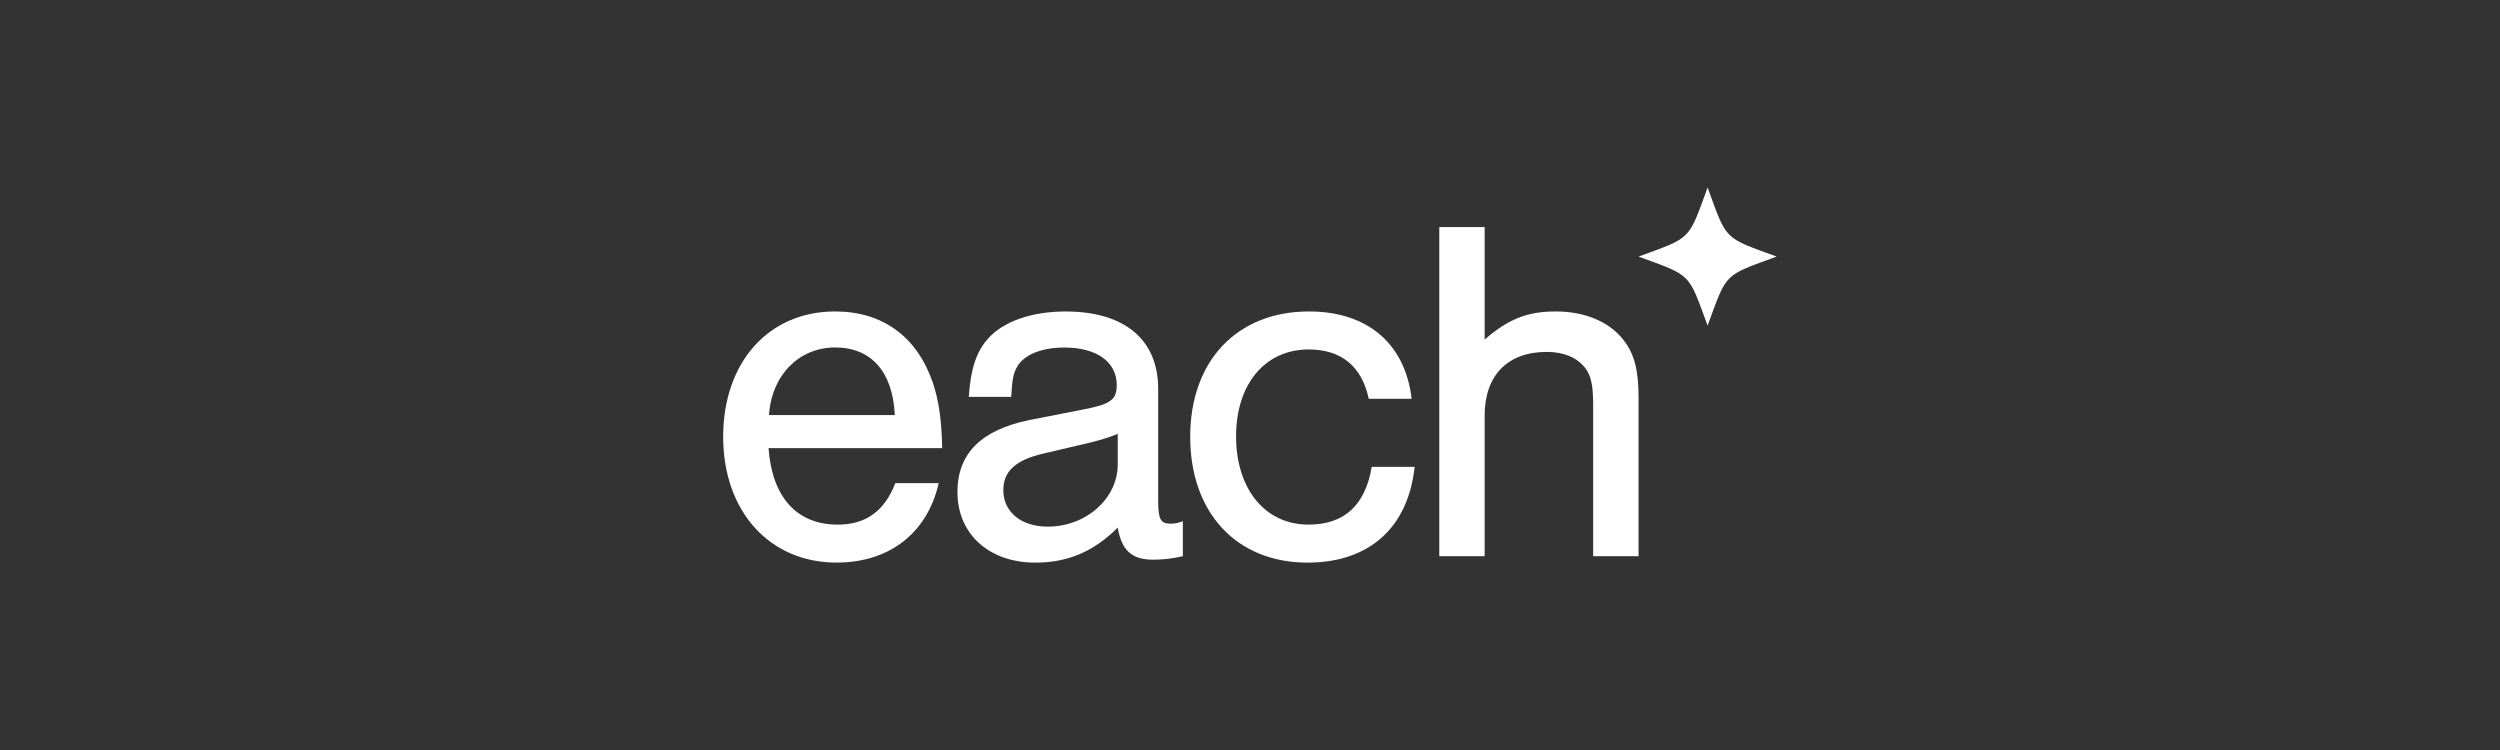 <?xml version="1.0" encoding="UTF-8" standalone="no"?>
<!DOCTYPE svg PUBLIC "-//W3C//DTD SVG 1.1//EN" "http://www.w3.org/Graphics/SVG/1.1/DTD/svg11.dtd">
<svg width="100%" height="100%" viewBox="0 0 200 60" version="1.1" xmlns="http://www.w3.org/2000/svg" xmlns:xlink="http://www.w3.org/1999/xlink" xml:space="preserve" xmlns:serif="http://www.serif.com/" style="fill-rule:evenodd;clip-rule:evenodd;stroke-linejoin:round;stroke-miterlimit:2;">
    <rect x="0" y="0" width="200" height="60" fill="#333333" stroke="none"/>
    <g id="Artboard1" transform="matrix(1,0,0,1.5,0,0)">
        <rect x="0" y="0" width="200" height="40" style="fill:none;"/>
        <g id="Each" transform="matrix(0.274,0,0,0.274,57.854,10)">
            <g transform="matrix(1,0,0,0.667,0,0)">
                <path d="M287.42,0C281.71,15.6 282.86,14.44 267.26,20.16C282.86,25.88 281.7,24.72 287.42,40.32C293.14,24.72 291.98,25.88 307.58,20.16C291.98,14.44 293.13,15.6 287.42,0Z" style="fill:white;fill-rule:nonzero;"/>
            </g>
            <g transform="matrix(1,0,0,0.667,0,0)">
                <path d="M13.25,76.06C14.26,90.32 21.46,98.38 33.41,98.38C41.62,98.38 47.09,94.49 50.26,86.28L62.93,86.28C59.62,100.82 48.53,109.46 33.12,109.46C13.54,109.47 0,94.5 0,72.75C0,51 13.25,36.17 32.69,36.17C46.51,36.17 56.59,43.51 61.2,56.91C62.93,62.09 63.79,67.71 63.94,76.06L13.25,76.06ZM50.11,66.41C49.53,53.74 43.2,46.68 32.69,46.68C22.18,46.68 14.11,54.74 13.39,66.41L50.11,66.41Z" style="fill:white;fill-rule:nonzero;"/>
                <path d="M71.71,61.09C72.29,52.88 73.87,47.99 77.33,44.1C81.79,39.06 90.15,36.18 99.94,36.18C117.22,36.18 127.01,44.39 127.01,58.79L127.01,91.48C127.01,96.95 127.73,98.1 130.75,98.1C131.9,98.1 132.62,97.96 134.21,97.38L134.21,107.6C131.04,108.32 128.31,108.61 125.57,108.61C119.23,108.61 116.35,105.87 115.2,99.25C108.14,106.31 100.51,109.47 91.15,109.47C77.61,109.47 68.4,101.12 68.4,88.88C68.4,77.65 75.31,70.74 89.42,67.86L104.83,64.84C113.18,63.26 114.91,61.96 114.91,57.64C114.91,50.87 109.01,46.7 99.65,46.7C92.88,46.7 87.55,48.86 85.68,52.6C84.67,54.47 84.38,56.06 84.1,61.1L71.72,61.1L71.71,61.09ZM115.2,71.89C112.75,72.9 110.45,73.62 106.99,74.48L93.45,77.65C85.39,79.52 81.79,82.83 81.79,88.31C81.79,94.65 86.97,98.97 94.75,98.97C105.98,98.97 115.2,90.76 115.2,80.83L115.2,71.89Z" style="fill:white;fill-rule:nonzero;"/>
                <path d="M188.49,61.66C186.47,52.16 180.43,47.26 170.92,47.26C158.25,47.26 149.75,57.34 149.75,72.6C149.75,87.86 158.1,98.38 170.92,98.38C181.29,98.38 187.48,92.76 189.35,81.53L201.88,81.53C200.01,99.24 188.63,109.47 170.63,109.47C149.89,109.47 136.36,94.93 136.36,72.75C136.36,50.57 150.04,36.17 171.06,36.17C188.05,36.17 199.14,45.53 201.01,61.66L188.48,61.66L188.49,61.66Z" style="fill:white;fill-rule:nonzero;"/>
                <path d="M222.33,44.38C229.1,38.48 234.71,36.17 243.07,36.17C251.43,36.17 258.48,39.05 262.65,44.23C265.96,48.26 267.26,53.16 267.26,61.08L267.26,107.59L254.01,107.59L254.01,63.24C254.01,57.34 253.29,54.31 251.13,52.01C248.83,49.42 245.08,47.98 240.47,47.98C228.95,47.98 222.33,54.89 222.33,66.56L222.33,107.6L209.08,107.6L209.08,11.55L222.33,11.55L222.33,44.38Z" style="fill:white;fill-rule:nonzero;"/>
            </g>
        </g>
    </g>
</svg>
